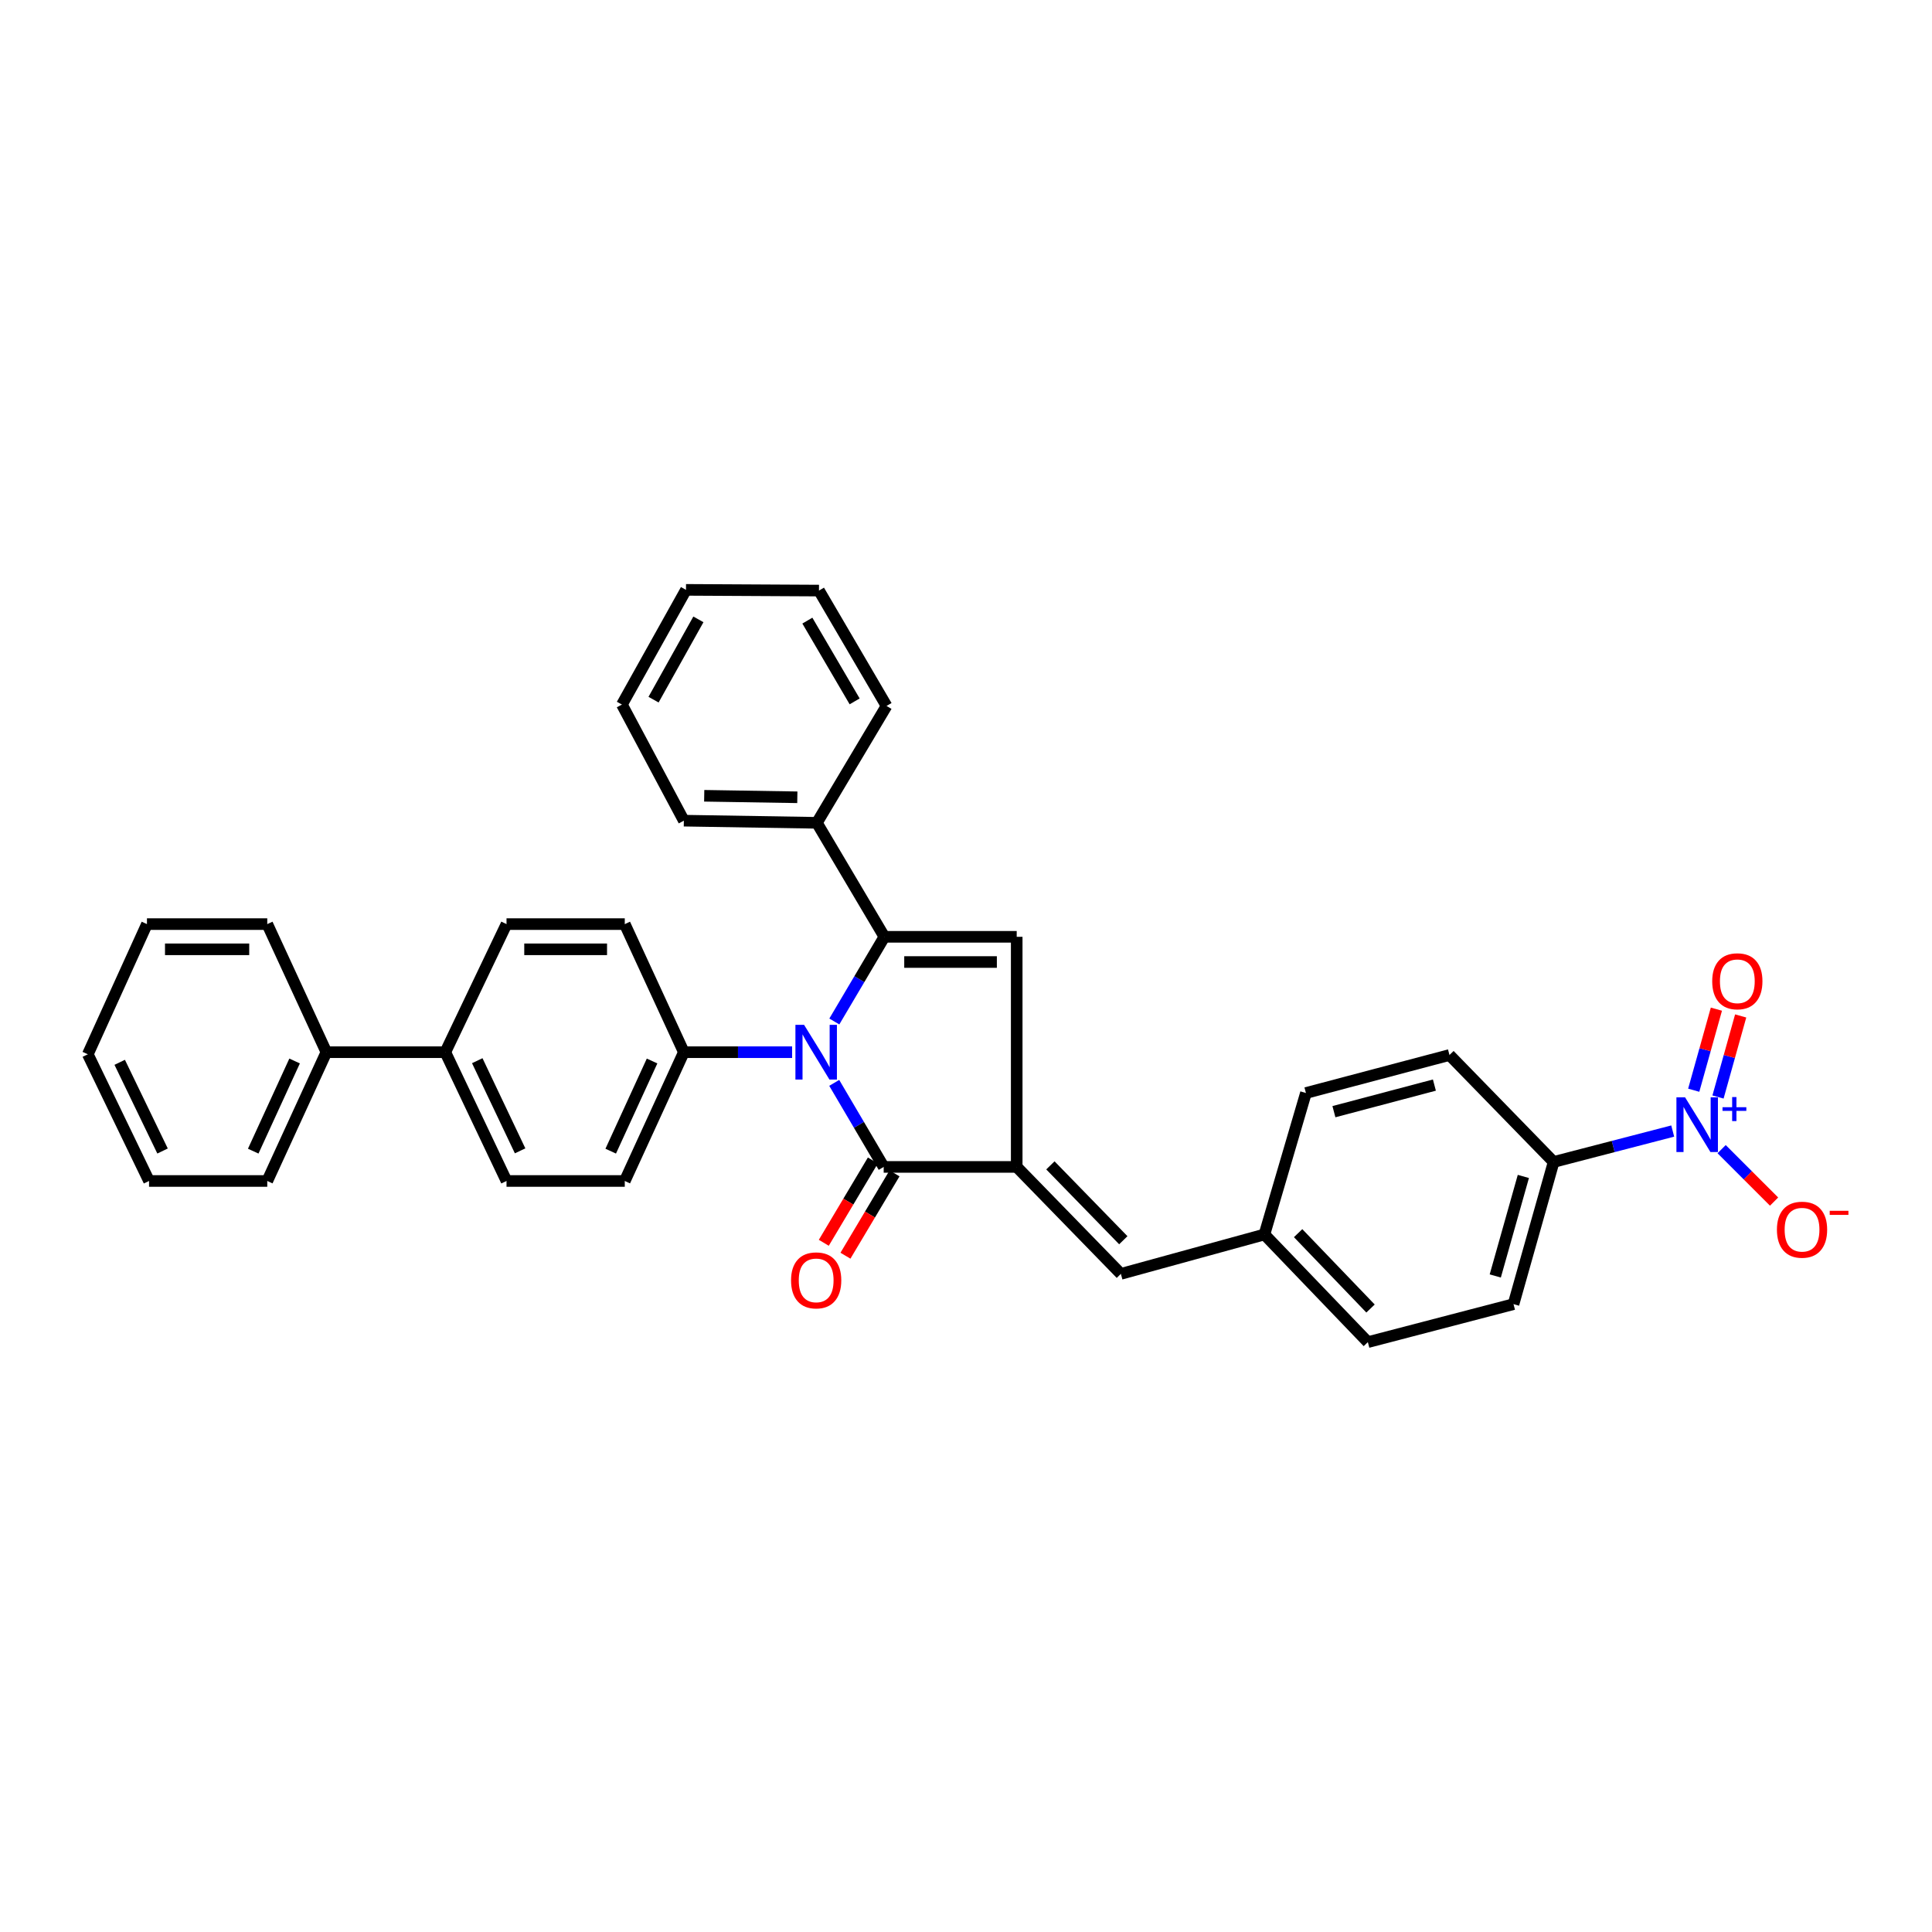 <?xml version='1.0' encoding='iso-8859-1'?>
<svg version='1.1' baseProfile='full'
              xmlns='http://www.w3.org/2000/svg'
                      xmlns:rdkit='http://www.rdkit.org/xml'
                      xmlns:xlink='http://www.w3.org/1999/xlink'
                  xml:space='preserve'
width='1000px' height='1000px' viewBox='0 0 1000 1000'>
<!-- END OF HEADER -->
<rect style='opacity:1.0;fill:#FFFFFF;stroke:none' width='1000' height='1000' x='0' y='0'> </rect>
<path class='bond-0' d='M 431.846,528.719 L 444.803,506.806' style='fill:none;fill-rule:evenodd;stroke:#0000FF;stroke-width:6px;stroke-linecap:butt;stroke-linejoin:miter;stroke-opacity:1' />
<path class='bond-0' d='M 444.803,506.806 L 457.76,484.892' style='fill:none;fill-rule:evenodd;stroke:#000000;stroke-width:6px;stroke-linecap:butt;stroke-linejoin:miter;stroke-opacity:1' />
<path class='bond-2' d='M 431.796,560.497 L 444.597,582.246' style='fill:none;fill-rule:evenodd;stroke:#0000FF;stroke-width:6px;stroke-linecap:butt;stroke-linejoin:miter;stroke-opacity:1' />
<path class='bond-2' d='M 444.597,582.246 L 457.398,603.995' style='fill:none;fill-rule:evenodd;stroke:#000000;stroke-width:6px;stroke-linecap:butt;stroke-linejoin:miter;stroke-opacity:1' />
<path class='bond-6' d='M 409.995,544.614 L 381.978,544.614' style='fill:none;fill-rule:evenodd;stroke:#0000FF;stroke-width:6px;stroke-linecap:butt;stroke-linejoin:miter;stroke-opacity:1' />
<path class='bond-6' d='M 381.978,544.614 L 353.961,544.614' style='fill:none;fill-rule:evenodd;stroke:#000000;stroke-width:6px;stroke-linecap:butt;stroke-linejoin:miter;stroke-opacity:1' />
<path class='bond-3' d='M 457.76,484.892 L 526.247,484.892' style='fill:none;fill-rule:evenodd;stroke:#000000;stroke-width:6px;stroke-linecap:butt;stroke-linejoin:miter;stroke-opacity:1' />
<path class='bond-3' d='M 468.033,497.941 L 515.974,497.941' style='fill:none;fill-rule:evenodd;stroke:#000000;stroke-width:6px;stroke-linecap:butt;stroke-linejoin:miter;stroke-opacity:1' />
<path class='bond-9' d='M 457.76,484.892 L 422.81,425.887' style='fill:none;fill-rule:evenodd;stroke:#000000;stroke-width:6px;stroke-linecap:butt;stroke-linejoin:miter;stroke-opacity:1' />
<path class='bond-1' d='M 526.247,603.995 L 457.398,603.995' style='fill:none;fill-rule:evenodd;stroke:#000000;stroke-width:6px;stroke-linecap:butt;stroke-linejoin:miter;stroke-opacity:1' />
<path class='bond-5' d='M 526.247,603.995 L 580.162,659.353' style='fill:none;fill-rule:evenodd;stroke:#000000;stroke-width:6px;stroke-linecap:butt;stroke-linejoin:miter;stroke-opacity:1' />
<path class='bond-5' d='M 543.683,603.194 L 581.423,641.945' style='fill:none;fill-rule:evenodd;stroke:#000000;stroke-width:6px;stroke-linecap:butt;stroke-linejoin:miter;stroke-opacity:1' />
<path class='bond-33' d='M 526.247,603.995 L 526.247,484.892' style='fill:none;fill-rule:evenodd;stroke:#000000;stroke-width:6px;stroke-linecap:butt;stroke-linejoin:miter;stroke-opacity:1' />
<path class='bond-11' d='M 451.793,600.655 L 439.094,621.963' style='fill:none;fill-rule:evenodd;stroke:#000000;stroke-width:6px;stroke-linecap:butt;stroke-linejoin:miter;stroke-opacity:1' />
<path class='bond-11' d='M 439.094,621.963 L 426.395,643.27' style='fill:none;fill-rule:evenodd;stroke:#FF0000;stroke-width:6px;stroke-linecap:butt;stroke-linejoin:miter;stroke-opacity:1' />
<path class='bond-11' d='M 463.003,607.336 L 450.303,628.643' style='fill:none;fill-rule:evenodd;stroke:#000000;stroke-width:6px;stroke-linecap:butt;stroke-linejoin:miter;stroke-opacity:1' />
<path class='bond-11' d='M 450.303,628.643 L 437.604,649.951' style='fill:none;fill-rule:evenodd;stroke:#FF0000;stroke-width:6px;stroke-linecap:butt;stroke-linejoin:miter;stroke-opacity:1' />
<path class='bond-4' d='M 865.795,585.431 L 834.978,593.43' style='fill:none;fill-rule:evenodd;stroke:#0000FF;stroke-width:6px;stroke-linecap:butt;stroke-linejoin:miter;stroke-opacity:1' />
<path class='bond-4' d='M 834.978,593.43 L 804.16,601.429' style='fill:none;fill-rule:evenodd;stroke:#000000;stroke-width:6px;stroke-linecap:butt;stroke-linejoin:miter;stroke-opacity:1' />
<path class='bond-8' d='M 891.113,594.8 L 904.686,608.371' style='fill:none;fill-rule:evenodd;stroke:#0000FF;stroke-width:6px;stroke-linecap:butt;stroke-linejoin:miter;stroke-opacity:1' />
<path class='bond-8' d='M 904.686,608.371 L 918.26,621.941' style='fill:none;fill-rule:evenodd;stroke:#FF0000;stroke-width:6px;stroke-linecap:butt;stroke-linejoin:miter;stroke-opacity:1' />
<path class='bond-10' d='M 889.237,567.813 L 895.104,546.832' style='fill:none;fill-rule:evenodd;stroke:#0000FF;stroke-width:6px;stroke-linecap:butt;stroke-linejoin:miter;stroke-opacity:1' />
<path class='bond-10' d='M 895.104,546.832 L 900.972,525.851' style='fill:none;fill-rule:evenodd;stroke:#FF0000;stroke-width:6px;stroke-linecap:butt;stroke-linejoin:miter;stroke-opacity:1' />
<path class='bond-10' d='M 876.67,564.299 L 882.537,543.318' style='fill:none;fill-rule:evenodd;stroke:#0000FF;stroke-width:6px;stroke-linecap:butt;stroke-linejoin:miter;stroke-opacity:1' />
<path class='bond-10' d='M 882.537,543.318 L 888.404,522.337' style='fill:none;fill-rule:evenodd;stroke:#FF0000;stroke-width:6px;stroke-linecap:butt;stroke-linejoin:miter;stroke-opacity:1' />
<path class='bond-17' d='M 580.162,659.353 L 654.463,638.96' style='fill:none;fill-rule:evenodd;stroke:#000000;stroke-width:6px;stroke-linecap:butt;stroke-linejoin:miter;stroke-opacity:1' />
<path class='bond-13' d='M 353.961,544.614 L 323.382,611.274' style='fill:none;fill-rule:evenodd;stroke:#000000;stroke-width:6px;stroke-linecap:butt;stroke-linejoin:miter;stroke-opacity:1' />
<path class='bond-13' d='M 337.513,549.172 L 316.108,595.834' style='fill:none;fill-rule:evenodd;stroke:#000000;stroke-width:6px;stroke-linecap:butt;stroke-linejoin:miter;stroke-opacity:1' />
<path class='bond-14' d='M 353.961,544.614 L 323.382,478.316' style='fill:none;fill-rule:evenodd;stroke:#000000;stroke-width:6px;stroke-linecap:butt;stroke-linejoin:miter;stroke-opacity:1' />
<path class='bond-7' d='M 804.16,601.429 L 783.39,675.02' style='fill:none;fill-rule:evenodd;stroke:#000000;stroke-width:6px;stroke-linecap:butt;stroke-linejoin:miter;stroke-opacity:1' />
<path class='bond-7' d='M 788.486,608.923 L 773.947,660.436' style='fill:none;fill-rule:evenodd;stroke:#000000;stroke-width:6px;stroke-linecap:butt;stroke-linejoin:miter;stroke-opacity:1' />
<path class='bond-36' d='M 804.16,601.429 L 750.245,546.071' style='fill:none;fill-rule:evenodd;stroke:#000000;stroke-width:6px;stroke-linecap:butt;stroke-linejoin:miter;stroke-opacity:1' />
<path class='bond-23' d='M 422.81,425.887 L 353.961,424.778' style='fill:none;fill-rule:evenodd;stroke:#000000;stroke-width:6px;stroke-linecap:butt;stroke-linejoin:miter;stroke-opacity:1' />
<path class='bond-23' d='M 412.693,412.674 L 364.498,411.897' style='fill:none;fill-rule:evenodd;stroke:#000000;stroke-width:6px;stroke-linecap:butt;stroke-linejoin:miter;stroke-opacity:1' />
<path class='bond-24' d='M 422.81,425.887 L 458.87,365.397' style='fill:none;fill-rule:evenodd;stroke:#000000;stroke-width:6px;stroke-linecap:butt;stroke-linejoin:miter;stroke-opacity:1' />
<path class='bond-12' d='M 230.493,544.614 L 262.174,478.316' style='fill:none;fill-rule:evenodd;stroke:#000000;stroke-width:6px;stroke-linecap:butt;stroke-linejoin:miter;stroke-opacity:1' />
<path class='bond-20' d='M 230.493,544.614 L 168.937,544.614' style='fill:none;fill-rule:evenodd;stroke:#000000;stroke-width:6px;stroke-linecap:butt;stroke-linejoin:miter;stroke-opacity:1' />
<path class='bond-34' d='M 230.493,544.614 L 262.174,611.274' style='fill:none;fill-rule:evenodd;stroke:#000000;stroke-width:6px;stroke-linecap:butt;stroke-linejoin:miter;stroke-opacity:1' />
<path class='bond-34' d='M 247.031,549.012 L 269.208,595.674' style='fill:none;fill-rule:evenodd;stroke:#000000;stroke-width:6px;stroke-linecap:butt;stroke-linejoin:miter;stroke-opacity:1' />
<path class='bond-16' d='M 323.382,611.274 L 262.174,611.274' style='fill:none;fill-rule:evenodd;stroke:#000000;stroke-width:6px;stroke-linecap:butt;stroke-linejoin:miter;stroke-opacity:1' />
<path class='bond-15' d='M 323.382,478.316 L 262.174,478.316' style='fill:none;fill-rule:evenodd;stroke:#000000;stroke-width:6px;stroke-linecap:butt;stroke-linejoin:miter;stroke-opacity:1' />
<path class='bond-15' d='M 314.201,491.366 L 271.355,491.366' style='fill:none;fill-rule:evenodd;stroke:#000000;stroke-width:6px;stroke-linecap:butt;stroke-linejoin:miter;stroke-opacity:1' />
<path class='bond-21' d='M 654.463,638.96 L 675.951,565.739' style='fill:none;fill-rule:evenodd;stroke:#000000;stroke-width:6px;stroke-linecap:butt;stroke-linejoin:miter;stroke-opacity:1' />
<path class='bond-22' d='M 654.463,638.96 L 708.002,694.688' style='fill:none;fill-rule:evenodd;stroke:#000000;stroke-width:6px;stroke-linecap:butt;stroke-linejoin:miter;stroke-opacity:1' />
<path class='bond-22' d='M 671.904,638.279 L 709.381,677.288' style='fill:none;fill-rule:evenodd;stroke:#000000;stroke-width:6px;stroke-linecap:butt;stroke-linejoin:miter;stroke-opacity:1' />
<path class='bond-18' d='M 750.245,546.071 L 675.951,565.739' style='fill:none;fill-rule:evenodd;stroke:#000000;stroke-width:6px;stroke-linecap:butt;stroke-linejoin:miter;stroke-opacity:1' />
<path class='bond-18' d='M 742.44,561.636 L 690.435,575.404' style='fill:none;fill-rule:evenodd;stroke:#000000;stroke-width:6px;stroke-linecap:butt;stroke-linejoin:miter;stroke-opacity:1' />
<path class='bond-19' d='M 783.39,675.02 L 708.002,694.688' style='fill:none;fill-rule:evenodd;stroke:#000000;stroke-width:6px;stroke-linecap:butt;stroke-linejoin:miter;stroke-opacity:1' />
<path class='bond-25' d='M 168.937,544.614 L 138.336,611.274' style='fill:none;fill-rule:evenodd;stroke:#000000;stroke-width:6px;stroke-linecap:butt;stroke-linejoin:miter;stroke-opacity:1' />
<path class='bond-25' d='M 152.487,549.169 L 131.067,595.831' style='fill:none;fill-rule:evenodd;stroke:#000000;stroke-width:6px;stroke-linecap:butt;stroke-linejoin:miter;stroke-opacity:1' />
<path class='bond-26' d='M 168.937,544.614 L 138.336,478.316' style='fill:none;fill-rule:evenodd;stroke:#000000;stroke-width:6px;stroke-linecap:butt;stroke-linejoin:miter;stroke-opacity:1' />
<path class='bond-28' d='M 353.961,424.778 L 321.91,364.686' style='fill:none;fill-rule:evenodd;stroke:#000000;stroke-width:6px;stroke-linecap:butt;stroke-linejoin:miter;stroke-opacity:1' />
<path class='bond-27' d='M 458.87,365.397 L 423.905,305.682' style='fill:none;fill-rule:evenodd;stroke:#000000;stroke-width:6px;stroke-linecap:butt;stroke-linejoin:miter;stroke-opacity:1' />
<path class='bond-27' d='M 442.364,363.033 L 417.889,321.233' style='fill:none;fill-rule:evenodd;stroke:#000000;stroke-width:6px;stroke-linecap:butt;stroke-linejoin:miter;stroke-opacity:1' />
<path class='bond-29' d='M 138.336,611.274 L 77.142,611.274' style='fill:none;fill-rule:evenodd;stroke:#000000;stroke-width:6px;stroke-linecap:butt;stroke-linejoin:miter;stroke-opacity:1' />
<path class='bond-30' d='M 138.336,478.316 L 76.062,478.316' style='fill:none;fill-rule:evenodd;stroke:#000000;stroke-width:6px;stroke-linecap:butt;stroke-linejoin:miter;stroke-opacity:1' />
<path class='bond-30' d='M 128.995,491.366 L 85.403,491.366' style='fill:none;fill-rule:evenodd;stroke:#000000;stroke-width:6px;stroke-linecap:butt;stroke-linejoin:miter;stroke-opacity:1' />
<path class='bond-31' d='M 423.905,305.682 L 355.07,305.312' style='fill:none;fill-rule:evenodd;stroke:#000000;stroke-width:6px;stroke-linecap:butt;stroke-linejoin:miter;stroke-opacity:1' />
<path class='bond-35' d='M 321.91,364.686 L 355.07,305.312' style='fill:none;fill-rule:evenodd;stroke:#000000;stroke-width:6px;stroke-linecap:butt;stroke-linejoin:miter;stroke-opacity:1' />
<path class='bond-35' d='M 338.277,362.143 L 361.489,320.581' style='fill:none;fill-rule:evenodd;stroke:#000000;stroke-width:6px;stroke-linecap:butt;stroke-linejoin:miter;stroke-opacity:1' />
<path class='bond-37' d='M 77.142,611.274 L 45.455,545.694' style='fill:none;fill-rule:evenodd;stroke:#000000;stroke-width:6px;stroke-linecap:butt;stroke-linejoin:miter;stroke-opacity:1' />
<path class='bond-37' d='M 84.139,595.76 L 61.957,549.854' style='fill:none;fill-rule:evenodd;stroke:#000000;stroke-width:6px;stroke-linecap:butt;stroke-linejoin:miter;stroke-opacity:1' />
<path class='bond-32' d='M 76.062,478.316 L 45.455,545.694' style='fill:none;fill-rule:evenodd;stroke:#000000;stroke-width:6px;stroke-linecap:butt;stroke-linejoin:miter;stroke-opacity:1' />
<path  class='atom-0' d='M 416.188 530.454
L 425.468 545.454
Q 426.388 546.934, 427.868 549.614
Q 429.348 552.294, 429.428 552.454
L 429.428 530.454
L 433.188 530.454
L 433.188 558.774
L 429.308 558.774
L 419.348 542.374
Q 418.188 540.454, 416.948 538.254
Q 415.748 536.054, 415.388 535.374
L 415.388 558.774
L 411.708 558.774
L 411.708 530.454
L 416.188 530.454
' fill='#0000FF'/>
<path  class='atom-5' d='M 872.194 567.985
L 881.474 582.985
Q 882.394 584.465, 883.874 587.145
Q 885.354 589.825, 885.434 589.985
L 885.434 567.985
L 889.194 567.985
L 889.194 596.305
L 885.314 596.305
L 875.354 579.905
Q 874.194 577.985, 872.954 575.785
Q 871.754 573.585, 871.394 572.905
L 871.394 596.305
L 867.714 596.305
L 867.714 567.985
L 872.194 567.985
' fill='#0000FF'/>
<path  class='atom-5' d='M 891.57 573.09
L 896.559 573.09
L 896.559 567.836
L 898.777 567.836
L 898.777 573.09
L 903.899 573.09
L 903.899 574.991
L 898.777 574.991
L 898.777 580.271
L 896.559 580.271
L 896.559 574.991
L 891.57 574.991
L 891.57 573.09
' fill='#0000FF'/>
<path  class='atom-9' d='M 919.732 636.488
Q 919.732 629.688, 923.092 625.888
Q 926.452 622.088, 932.732 622.088
Q 939.012 622.088, 942.372 625.888
Q 945.732 629.688, 945.732 636.488
Q 945.732 643.368, 942.332 647.288
Q 938.932 651.168, 932.732 651.168
Q 926.492 651.168, 923.092 647.288
Q 919.732 643.408, 919.732 636.488
M 932.732 647.968
Q 937.052 647.968, 939.372 645.088
Q 941.732 642.168, 941.732 636.488
Q 941.732 630.928, 939.372 628.128
Q 937.052 625.288, 932.732 625.288
Q 928.412 625.288, 926.052 628.088
Q 923.732 630.888, 923.732 636.488
Q 923.732 642.208, 926.052 645.088
Q 928.412 647.968, 932.732 647.968
' fill='#FF0000'/>
<path  class='atom-9' d='M 947.052 626.711
L 956.74 626.711
L 956.74 628.823
L 947.052 628.823
L 947.052 626.711
' fill='#FF0000'/>
<path  class='atom-11' d='M 886.238 507.902
Q 886.238 501.102, 889.598 497.302
Q 892.958 493.502, 899.238 493.502
Q 905.518 493.502, 908.878 497.302
Q 912.238 501.102, 912.238 507.902
Q 912.238 514.782, 908.838 518.702
Q 905.438 522.582, 899.238 522.582
Q 892.998 522.582, 889.598 518.702
Q 886.238 514.822, 886.238 507.902
M 899.238 519.382
Q 903.558 519.382, 905.878 516.502
Q 908.238 513.582, 908.238 507.902
Q 908.238 502.342, 905.878 499.542
Q 903.558 496.702, 899.238 496.702
Q 894.918 496.702, 892.558 499.502
Q 890.238 502.302, 890.238 507.902
Q 890.238 513.622, 892.558 516.502
Q 894.918 519.382, 899.238 519.382
' fill='#FF0000'/>
<path  class='atom-12' d='M 409.448 662.717
Q 409.448 655.917, 412.808 652.117
Q 416.168 648.317, 422.448 648.317
Q 428.728 648.317, 432.088 652.117
Q 435.448 655.917, 435.448 662.717
Q 435.448 669.597, 432.048 673.517
Q 428.648 677.397, 422.448 677.397
Q 416.208 677.397, 412.808 673.517
Q 409.448 669.637, 409.448 662.717
M 422.448 674.197
Q 426.768 674.197, 429.088 671.317
Q 431.448 668.397, 431.448 662.717
Q 431.448 657.157, 429.088 654.357
Q 426.768 651.517, 422.448 651.517
Q 418.128 651.517, 415.768 654.317
Q 413.448 657.117, 413.448 662.717
Q 413.448 668.437, 415.768 671.317
Q 418.128 674.197, 422.448 674.197
' fill='#FF0000'/>
</svg>
